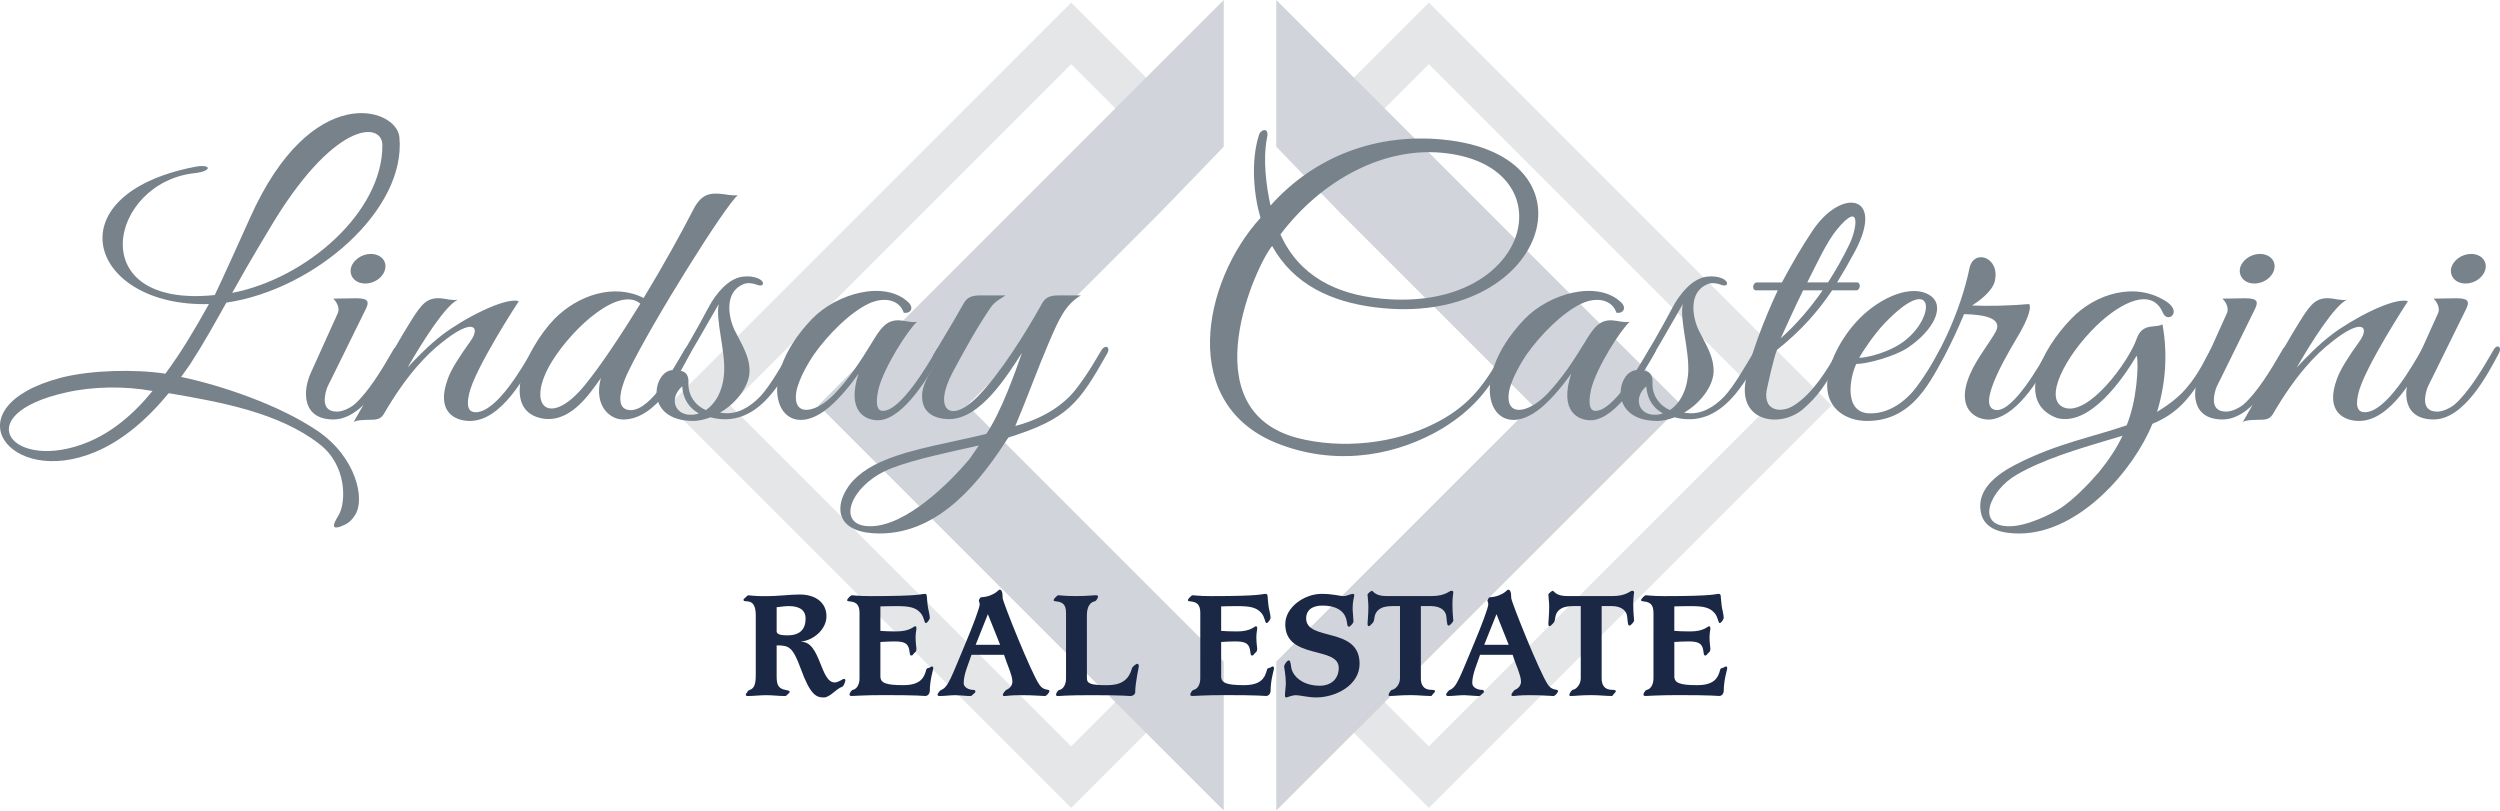 <svg xmlns:dc="http://purl.org/dc/elements/1.1/" xmlns:rdf="http://www.w3.org/1999/02/22-rdf-syntax-ns#" xmlns:cc="http://creativecommons.org/ns#" xmlns:svg="http://www.w3.org/2000/svg" xmlns="http://www.w3.org/2000/svg" xmlns:xlink="http://www.w3.org/1999/xlink" id="svg2" x="0px" y="0px" width="287.233px" height="93.129px" viewBox="0.001 27.842 287.233 93.129" xml:space="preserve"><g opacity="0.2">	<path id="path48" fill="none" stroke="#77828A" stroke-width="5" stroke-miterlimit="10" d="M130.276,38.888l-7.207-7.206  L80.346,74.406l42.724,42.723l7.207-7.206"></path>	<path id="path52" fill="#1A2846" d="M133.207,113.582l7.392,7.389v-17.119l-7.392-7.389l-22.056-22.057l22.058-22.056l7.391-7.654  V27.843l-7.391,7.389l-1.775,1.774l-37.402,37.4L133.207,113.582"></path>	<path id="path48_1_" fill="none" stroke="#77828A" stroke-width="5" stroke-miterlimit="10" d="M156.958,109.922l7.207,7.207  l42.723-42.723l-42.723-42.725l-7.207,7.207"></path>	<path id="path52_1_" fill="#1A2846" d="M154.024,113.582l39.179-39.177l-37.403-37.4l-1.775-1.774l-7.389-7.389v16.854l7.389,7.654  l22.06,22.056l-22.06,22.057l-7.389,7.389v17.12L154.024,113.582"></path></g><g>	<path id="path14" fill="#77828A" d="M30.87,54.28c0,0-2.24,3.689-4.194,7.214c8.581-1.658,17.306-9.326,17.258-16.992  C43.883,41.725,38.258,41.725,30.87,54.28z M7.609,72.93c-11.536,2.566-6.15,9.322,2.574,5.678  c2.572-1.078,5.053-3.024,7.341-5.844C14.377,72.184,10.706,72.225,7.609,72.93z M26.008,62.612  c-1.382,2.445-2.479,4.476-4.193,7.128l-1.001,1.409c4.672,0.994,11.203,3.189,15.635,6.175c4.529,3.065,5.529,7.956,4.338,9.698  c-0.382,0.621-0.811,0.953-1.191,1.117c-2.05,0.953-1-0.539-0.618-1.242c0.762-1.451,0.904-5.636-2.336-8.081  c-4.624-3.564-11.202-4.769-17.258-5.802c-2.479,3.021-5.339,5.469-8.438,6.755c-9.963,4.186-16.732-5.183-3.909-8.538  c3.385-0.869,8.485-0.994,11.964-0.455c1.813-2.446,3.289-4.932,5.005-7.999C10.279,63.151,5.988,50.261,22.29,47.03  c2.002-0.416,2.193,0.455,0.098,0.703c-9.82,1.036-13.015,15.583,2.286,14.009c0.572-1.119,4.054-8.869,4.054-8.869  c7.055-15.79,16.827-12.682,17.16-9.283C46.697,51.957,36.162,61.118,26.008,62.612"></path>	<path id="path16" fill="#77828A" d="M41.973,60.414c-1.098,0-1.813-0.746-1.668-1.699c0.188-0.952,1.237-1.698,2.286-1.698  c1.099,0,1.859,0.746,1.668,1.698C44.07,59.666,43.069,60.414,41.973,60.414z M38.54,75.125c0.715,0.082,1.62-0.373,2.146-0.787  c1.571-1.366,3.146-3.938,4.479-6.258c0.381-0.748,1.048-0.457,0.62,0.373c-1.24,2.32-3.957,7.582-7.484,7.582  c-3.574,0-3.574-3.229-2.573-5.386l3.051-6.755c0.381-0.789-0.286-1.534-0.479-1.742l2.622-0.041c1.525,0,1.525,0.455,1,1.451  l-3.813,7.75c0,0-0.478,0.91-0.572,1.201C37.11,73.881,37.205,75.041,38.54,75.125"></path>	<path id="path18" fill="#77828A" d="M53.984,76.206c-1.668,0-3.957-0.996-2.527-4.851c0.382-1.078,1.287-2.487,2.622-4.354  c1.146-1.615,0.287-2.733-3.384,0.25c-1.621,1.283-3.957,3.604-6.626,8.205c-0.381,0.578-0.812,0.621-1.813,0.621  c-0.715,0.041-1.145,0-1.622,0.248c2.289-3.938,4.243-7.873,6.579-11.604c1.239-1.99,1.859-2.695,3.387-2.611  c0.62,0.041,1.334,0.291,2.002,0.166c-1.432,0.664-4.054,4.807-5.77,7.791c0.953-1.035,2.479-2.611,3.956-3.73  c2.288-1.779,7.198-4.391,8.819-3.895c0,0-5.103,7.791-5.72,10.691c-0.383,1.698,0.142,2.071,0.761,2.071  c2.479,0,5.53-5.431,6.532-7.17c0.381-0.744,1.144-0.455,0.667,0.373C60.418,70.941,57.655,76.206,53.984,76.206"></path>	<path id="path20" fill="#77828A" d="M63.418,69.366c-3.146,5.141-0.286,7.709,3.769,2.735c1.763-2.153,4.146-5.723,6.386-9.367  C71.19,60.706,65.946,65.305,63.418,69.366z M72.19,70.527c-0.479,0.953-1.953,4.436,0.287,4.436c2.384,0,5.146-5.139,6.147-6.881  c0.382-0.746,1.145-0.58,0.715,0.248c-1.145,2.322-3.907,7.709-7.723,7.709c-0.763,0-1.524-0.33-2.144-1.117  c-0.525-0.704-0.907-1.947-0.432-3.647c-1.429,2.031-3.67,5.348-6.959,4.602c-4.479-1.078-1.856-7.75,1.621-11.396  c2.669-2.692,6.816-4.145,10.249-2.401c2.288-3.771,4.385-7.584,5.53-9.822c0.905-1.863,1.716-2.278,3.241-2.153  c0.619,0.041,1.334,0.248,2.049,0.165C83.345,51.418,74.955,64.808,72.19,70.527"></path>	<path id="path22" fill="#77828A" d="M82.58,62.777c-1.288,2.237-3.337,5.844-4.48,7.667c0,0,1.05-0.041,1.001,1.326  c-0.097,1.574,0.904,2.734,2.002,3.189c1.048-0.705,1.955-2.112,2.097-4.31C83.341,68.039,82.198,64.643,82.58,62.777z   M78.384,72.225c-1.523,1.328-0.904,3.271,0.953,3.271c0.334,0,0.668-0.039,0.953-0.164C79.291,74.793,78.48,73.801,78.384,72.225z   M81.626,75.789c-0.668,0.248-1.336,0.416-1.955,0.416c-5.768,0-4.672-5.763-2.384-5.845c1.288-2.112,2.86-4.809,4.101-7.17  c0.856-1.616,2.287-3.356,3.955-3.563c0.717-0.082,1.288,0,1.767,0.207c0.856,0.373,0.667,1.078-0.192,0.705  c-0.477-0.166-1.048-0.25-1.522-0.041c-2.193,0.91-1.718,3.771-1.001,5.264c0.763,1.572,1.812,3.064,1.716,4.891  c-0.095,1.616-1.526,3.522-3.384,4.601l0.333,0.041c1.62,0.205,3.098-0.664,4.29-1.905c1.097-1.161,2.573-3.729,3.573-5.431  c0.238-0.414,0.954-0.166,0.714,0.25C89.873,71.645,87.013,77.198,81.626,75.789"></path>	<path id="path24" fill="#77828A" d="M101.027,76.122c-1.574,0.084-3.813-0.994-2.384-5.347c-0.765,1.078-2.051,2.735-3.434,3.896  c-5.48,4.561-9.104-2.692-1.904-10.194c2.857-2.941,8.341-4.476,11.058-1.906c0.668,0.623,0.287,1.328-0.524,1.203  c-0.521-1.533-2.288-1.865-4.051-1.037c-2.146,1.037-4.624,3.482-6.34,5.928c-0.382,0.578-1.67,2.609-1.955,4.187  c-0.477,2.899,2.146,2.569,4.385,0.249c1.668-1.74,3.003-3.771,4.242-5.803c1.049-1.74,1.716-2.734,3.241-2.65  c0.62,0.04,1.335,0.289,2.003,0.165c-1.002,0.87-3.814,5.223-4.434,7.75c-0.383,1.697-0.146,2.483,0.477,2.483  c2.002,0.084,5.148-5.18,6.15-6.961c0.43-0.748,1.145-0.498,0.668,0.33C106.793,70.941,103.885,75.914,101.027,76.122"></path>	<path id="path26" fill="#77828A" d="M102.548,81.592c-4.86,1.822-6.674,6.713-2.572,6.713c4.192,0,9.247-5.139,11.438-7.748  l1.048-1.535C109.365,79.727,105.266,80.557,102.548,81.592z M115.849,78.112c-3.004,4.683-7.725,11.023-14.777,11.023  c-4.767,0-5.244-2.736-3.813-5.059c0.906-1.533,2.623-2.65,4.48-3.396c3.194-1.326,7.723-2.031,11.583-2.984  c1.813-2.733,3.337-7.169,4.101-9.323c-1.622,2.485-4.719,7.625-8.39,7.625c-0.955,0-2.623-0.289-3.004-1.864  c-0.428-1.781,0.764-3.314,1.622-4.808c-0.287,0-0.714-0.123-0.43-0.662l0.856-1.451c0.955-1.574,1.955-3.274,2.671-4.56  c0.38-0.661,0.953-0.87,1.858-0.87h2.909c-0.432,0.332-1.193,0.622-1.767,1.491c-1.621,2.404-2.956,4.851-4.29,7.336  c-2.288,4.312-0.287,5.968,2.813,2.859c2.669-2.693,5.673-7.543,7.482-10.816c0.383-0.661,0.953-0.87,1.859-0.87h2.573  c-1.813,1.077-2.526,2.735-3.718,5.514c-1.191,2.774-2.433,6.217-3.813,9.488c2.098-0.539,5.005-1.781,6.865-4.103  c1.478-1.865,2.524-3.771,3.002-4.561c0.43-0.746,1.145-0.455,0.668,0.373C123.951,74.213,122.712,75.956,115.849,78.112"></path>	<path id="path28" fill="#77828A" d="M147.114,54.778c2.145,4.769,6.387,6.882,11.582,7.377c17.21,1.658,21.451-14.961,7.533-16.7  C159.126,44.541,151.833,48.52,147.114,54.778z M165.704,77.075c-4.861,2.899-11.63,4.437-18.543,1.864  c-11.964-4.396-8.961-18.815-2.336-26.067c-0.762-2.567-1.143-6.424-0.189-9.489c0.189-0.703,1.19-0.953,0.951,0.206  c-0.521,2.611-0.094,5.638,0.385,7.873c5.146-5.76,12.298-8.327,19.828-7.582c18.592,1.822,11.822,21.758-7.816,19.271  c-4.957-0.623-9.342-2.571-11.822-7.046c-1.715,1.948-9.534,18.729,2.861,22.047c5.101,1.327,11.25,0.706,15.969-1.738  c4.147-2.114,5.815-4.809,7.818-8.373c0.381-0.705,1.048-0.414,0.568,0.416C171.329,72.102,169.755,74.586,165.704,77.075"></path>	<path id="path30" fill="#77828A" d="M182.909,76.122c-1.574,0.084-3.813-0.994-2.385-5.347c-0.766,1.078-2.051,2.735-3.435,3.896  c-5.479,4.561-9.104-2.692-1.903-10.194c2.856-2.941,8.342-4.476,11.059-1.906c0.668,0.623,0.285,1.328-0.523,1.203  c-0.523-1.533-2.288-1.865-4.053-1.037c-2.146,1.037-4.624,3.482-6.34,5.928c-0.381,0.578-1.67,2.609-1.955,4.187  c-0.476,2.899,2.146,2.569,4.386,0.249c1.67-1.74,3.005-3.771,4.243-5.803c1.047-1.74,1.715-2.734,3.24-2.65  c0.621,0.04,1.335,0.289,2.003,0.165c-1.001,0.87-3.813,5.223-4.435,7.75c-0.381,1.697-0.145,2.483,0.478,2.483  c2.003,0.084,5.147-5.18,6.149-6.961c0.428-0.748,1.145-0.498,0.668,0.33C188.676,70.941,185.768,75.914,182.909,76.122"></path>	<path id="path32" fill="#77828A" d="M193.344,62.777c-1.285,2.237-3.337,5.844-4.479,7.667c0,0,1.049-0.041,1,1.326  c-0.096,1.574,0.906,2.734,2.002,3.189c1.049-0.705,1.955-2.112,2.099-4.31C194.106,68.039,192.964,64.643,193.344,62.777z   M189.149,72.225c-1.524,1.328-0.904,3.271,0.953,3.271c0.334,0,0.668-0.039,0.953-0.164  C190.056,74.793,189.245,73.801,189.149,72.225z M192.392,75.789c-0.668,0.248-1.336,0.416-1.955,0.416  c-5.77,0-4.672-5.763-2.386-5.845c1.288-2.112,2.861-4.809,4.101-7.17c0.857-1.616,2.289-3.356,3.957-3.563  c0.715-0.082,1.287,0,1.765,0.207c0.858,0.373,0.667,1.078-0.188,0.705c-0.479-0.166-1.051-0.25-1.525-0.041  c-2.192,0.91-1.717,3.771-1.002,5.264c0.764,1.572,1.813,3.064,1.717,4.891c-0.096,1.616-1.523,3.522-3.385,4.601l0.334,0.041  c1.621,0.205,3.098-0.664,4.291-1.905c1.096-1.161,2.574-3.729,3.574-5.431c0.235-0.414,0.955-0.166,0.715,0.25  C200.638,71.645,197.776,77.198,192.392,75.789"></path>	<path id="path34" fill="#77828A" d="M211.028,54.241c-1.146,1.407-2.193,3.688-3.385,6.049h2.385  c0.904-1.408,1.715-2.858,2.382-4.228C213.315,54.323,213.983,50.635,211.028,54.241z M207.167,61.202  c-1,2.03-1.907,4.063-2.574,5.512c1.813-1.614,3.434-3.521,4.814-5.512H207.167z M213.268,61.202h-2.767  c-1.621,2.403-3.525,4.603-6.34,6.838c-0.428,1.078-1.096,4.229-1.096,4.229c-0.715,2.774,1.478,3.147,3.051,2.153  c2.191-1.407,3.766-4.021,5.054-6.258c0.38-0.746,1.098-0.58,0.62,0.248c-2.098,3.813-2.91,4.933-4.672,6.465  c-2.575,2.156-7.294,1.451-6.579-3.106c0.43-2.818,2.193-7.336,3.718-10.568h-2.479c-0.524,0-0.429-0.91,0.096-0.91h2.859  c1.096-2.072,2.289-4.104,3.479-5.887c3.289-5.014,8.438-4.309,4.91,2.32c-0.668,1.244-1.334,2.403-2.051,3.563h2.289  C213.841,60.289,213.746,61.202,213.268,61.202"></path>	<path id="path36" fill="#77828A" d="M216.461,65.057c-1.237,1.322-2.431,3.148-2.858,3.896c0.857,0,3.336-0.58,5.053-1.824  C222.563,64.269,222.323,58.879,216.461,65.057L216.461,65.057z M214.507,76.206c-2.383,0-4.526-1.369-4.574-3.979  c-0.051-2.486,1.57-5.595,3.67-7.75c2.432-2.484,6.054-4.062,8.15-2.693c1.813,1.201,0.432,4.021-2.623,6.051  c-1.477,0.953-4.575,1.824-5.86,1.824c-0.718,1.492-1.525,5.678,1.62,5.678c4.193,0,6.77-4.891,7.863-7.086  c0.383-0.746,1.334-0.83,0.859,0.039C221.848,71.605,219.798,76.206,214.507,76.206"></path>	<path id="path38" fill="#77828A" d="M228.995,75.997c-1.621,0.332-4.527-0.912-2.622-5.222c0.714-1.698,2.435-3.854,2.956-4.891  c0.668-1.367-1.002-1.906-3.671-1.949l-0.571,1.328c-1.145,2.607-3.433,7.211-5.769,9.156c-0.382,0.291-0.668-0.166-0.382-0.539  c3.766-4.309,6.389-10.565,7.342-15.209c0.477-2.318,3.576-1.283,2.908,1.492c-0.285,1.16-1.813,2.279-2.621,2.777  c1.762,0.082,4.242,0.039,6.576-0.167c0.334,0.581-0.431,2.155-1,3.189c-0.717,1.285-5.576,8.869-2.72,8.994  c1.954,0.041,4.911-5.14,5.911-6.922c0.431-0.705,1.049-0.414,0.572,0.416C234.524,70.941,232.093,75.332,228.995,75.997"></path>	<path id="path40" fill="#77828A" d="M242.196,78.401c-3.479,1.035-7.483,2.238-10.486,3.979c-3.098,1.783-4.813,5.927-0.855,5.927  c2.05,0,4.859-1.408,6.007-2.154c1.478-1.035,2.955-2.527,4.29-4.063c1.144-1.407,2.049-2.774,2.715-4.185L242.196,78.401z   M247.298,76.536c-2.098,5.224-8.389,12.601-15.301,12.601c-3.004,0-4.479-1.037-4.479-3.191c0-2.031,1.856-3.605,4.146-4.766  c4.673-2.404,9.011-3.191,12.683-4.478c0.57-1.451,0.904-2.94,1.097-4.601c0.188-1.617,0.188-2.942,0.047-3.397  c-1.524,2.567-5.339,8.164-9.151,7.17c-4.768-1.782-1.905-7.75,1.621-11.397c2.813-2.941,7.483-4.353,11.061-1.906  c1.669,1.203,0,2.445-0.524,1.203c-1.239-2.943-4.767-1.285-7.676,1.533c-3.479,3.397-6.147,8.412-3.669,9.364  c2.812,1.037,7.437-5.305,8.341-7.914c0.668-1.905,2.193-1.159,2.956-1.657c0.62,3.313,0.381,6.796-0.62,10.069  c1.146-0.705,2.383-1.575,3.337-2.692c1.574-1.823,2.289-3.605,2.766-4.396c0.43-0.746,1.191-0.496,0.717,0.332  C252.208,72.764,250.825,75.082,247.298,76.536"></path>	<path id="path42" fill="#77828A" d="M259.022,60.414c-1.1,0-1.813-0.746-1.668-1.699c0.188-0.952,1.236-1.698,2.287-1.698  c1.097,0,1.857,0.746,1.669,1.698C261.12,59.668,260.118,60.414,259.022,60.414z M255.589,75.125  c0.719,0.082,1.621-0.373,2.146-0.787c1.572-1.366,3.146-3.938,4.479-6.258c0.383-0.748,1.051-0.457,0.619,0.373  c-1.239,2.32-3.955,7.582-7.481,7.582c-3.575,0-3.575-3.229-2.573-5.386l3.049-6.755c0.382-0.789-0.285-1.534-0.476-1.742  l2.622-0.041c1.523,0,1.523,0.455,1,1.451l-3.813,7.75c0,0-0.477,0.91-0.572,1.201C254.159,73.881,254.255,75.041,255.589,75.125"></path>	<path id="path44" fill="#77828A" d="M271.033,76.206c-1.669,0-3.956-0.996-2.525-4.851c0.382-1.078,1.286-2.487,2.621-4.354  c1.146-1.615,0.286-2.733-3.384,0.25c-1.621,1.283-3.957,3.604-6.627,8.205c-0.381,0.578-0.811,0.621-1.811,0.621  c-0.718,0.041-1.146,0-1.621,0.248c2.287-3.938,4.239-7.873,6.577-11.604c1.237-1.99,1.858-2.695,3.386-2.611  c0.619,0.041,1.334,0.291,2.001,0.166c-1.429,0.664-4.052,4.807-5.771,7.791c0.955-1.035,2.48-2.611,3.958-3.73  c2.288-1.779,7.197-4.391,8.818-3.895c0,0-5.101,7.791-5.72,10.691c-0.381,1.698,0.143,2.071,0.762,2.071  c2.479,0,5.53-5.431,6.531-7.17c0.381-0.744,1.143-0.455,0.667,0.373C277.469,70.941,274.704,76.206,271.033,76.206"></path>	<path id="path46" fill="#77828A" d="M283.28,60.414c-1.096,0-1.813-0.746-1.668-1.699c0.189-0.952,1.24-1.698,2.289-1.698  c1.096,0,1.856,0.746,1.669,1.698C285.378,59.666,284.377,60.414,283.28,60.414z M279.849,75.125  c0.717,0.082,1.619-0.373,2.146-0.787c1.573-1.366,3.147-3.938,4.479-6.258c0.383-0.748,1.051-0.457,0.619,0.373  c-1.237,2.32-3.955,7.582-7.482,7.582c-3.574,0-3.574-3.229-2.574-5.386l3.052-6.755c0.381-0.789-0.286-1.534-0.478-1.742  l2.623-0.041c1.521,0,1.521,0.455,1.001,1.451l-3.815,7.75c0,0-0.476,0.91-0.568,1.201  C278.419,73.881,278.515,75.041,279.849,75.125"></path>	<path id="path60" fill="#1A2846" d="M89.233,100.373c0,0.271,0.255,0.465,1.247,0.465c1.438,0,2.08-0.702,2.08-1.936  c0-0.879-0.608-1.424-1.919-1.424c-0.514,0-0.96,0.098-1.407,0.127L89.233,100.373L89.233,100.373z M89.233,105.604  c0,1.008,0.271,1.359,1.007,1.503c0.432,0.081,0.496,0.13,0.496,0.241c0,0.063-0.416,0.464-0.48,0.464  c-0.814,0-1.503-0.099-2.207-0.099c-0.719,0-1.455,0.099-2.175,0.099c-0.096,0-0.19-0.063-0.19-0.161  c0-0.127,0.144-0.19,0.19-0.319c0.048-0.11,0.128-0.177,0.272-0.225c0.543-0.189,0.688-0.702,0.688-1.773v-6.779  c0-1.135-0.336-1.551-0.896-1.616c-0.306-0.029-0.513,0-0.513-0.189c0-0.08,0.098-0.145,0.239-0.271  c0.128-0.11,0.192-0.24,0.354-0.24c0.19,0,0.591,0.099,1.741,0.099c1.952,0,2.881-0.192,4.127-0.192c1.888,0,3.07,0.992,3.07,2.495  c0,1.504-1.472,2.751-2.879,2.908v0.033c2.207,0,2.159,4.67,3.822,4.67c0.432,0,0.941-0.416,1.055-0.416  c0.128,0,0.176,0.097,0.176,0.177c0,0.096-0.176,0.672-0.365,0.735c-0.722,0.239-1.394,1.229-2.112,1.229  c-0.879,0-1.551-0.288-2.654-3.313c-0.928-2.523-1.357-2.67-2.767-2.67L89.233,105.604"></path>	<path id="path62" fill="#1A2846" d="M98.754,98.248c0-1.023-0.464-1.248-1.168-1.313c-0.159-0.016-0.255-0.047-0.255-0.127  c0-0.176,0.434-0.576,0.528-0.576c0.255,0,0.704,0.099,2.159,0.099c5.884,0,5.789-0.258,6.234-0.258c0.32,0,0.192,0.24,0.336,1.358  c0.064,0.496,0.241,0.994,0.241,1.424c0,0.08-0.271,0.575-0.464,0.575c-0.176,0-0.176-0.672-0.576-1.136  c-0.543-0.641-1.229-0.814-2.766-0.814c-0.752,0-1.295,0.017-1.871,0.033v2.813c0.56,0.032,0.943,0.063,1.807,0.063  c1.631,0,1.999-0.592,2.174-0.592c0.08,0,0.16,0.029,0.16,0.225c0,0.207-0.097,0.527-0.097,1.021c0,0.769,0.097,1.138,0.097,1.326  c0,0.354-0.144,0.4-0.208,0.465c-0.176,0.145-0.189,0.32-0.366,0.32c-0.178,0-0.16-0.063-0.226-0.496  c-0.112-0.832-0.464-1.121-1.695-1.121c-0.573,0-1.104,0.033-1.646,0.065v3.95c0,0.768,0.655,1.008,2.622,1.008  s2.415-0.832,2.655-1.81c0.016-0.077,0.176-0.176,0.271-0.176c0.146,0,0.224-0.16,0.384-0.16c0.063,0,0.146,0.063,0.146,0.209  c0,0.127-0.399,1.358-0.399,2.572c0,0.288-0.19,0.609-0.512,0.609c-0.208,0-0.736-0.099-4.734-0.099  c-2.271,0-3.502,0.099-3.678,0.099c-0.24,0-0.304-0.049-0.304-0.146c0-0.143,0.176-0.512,0.398-0.56  c0.386-0.079,0.752-0.542,0.752-1.313V98.248"></path>	<path id="path64" fill="#1A2846" d="M112.097,101.926h2.813l-1.408-3.52L112.097,101.926z M111.617,103.077  c-0.304,0.959-0.896,2.19-0.896,3.248c0,0.493,0.591,0.781,1.118,0.781c0.177,0,0.226,0.081,0.226,0.208  c0,0.128-0.146,0.177-0.256,0.288c-0.16,0.176-0.208,0.209-0.354,0.209c-0.397,0-1.326-0.099-1.662-0.099  c-0.592,0-1.248,0.099-1.854,0.099c-0.128,0-0.226-0.063-0.226-0.161c0-0.096,0.258-0.479,0.434-0.544  c0.799-0.318,1.135-1.423,2.767-5.31c0.896-2.127,1.647-4.155,1.647-4.51c0-0.256-0.098-0.318-0.098-0.447  c0-0.096,0.178-0.353,0.226-0.367c0.127-0.031,0.526-0.031,0.864-0.145c1.021-0.336,1.135-0.735,1.295-0.735  c0.237,0,0.351,0.286,0.351,0.96c0,0.416,3.31,8.699,4.223,9.963c0.335,0.465,0.607,0.512,1.023,0.591  c0.096,0.018,0.127,0.081,0.127,0.16c0,0.11-0.319,0.545-0.511,0.545c-0.417,0-1.216-0.099-2.734-0.099  c-1.295,0-1.615,0.099-1.951,0.099c-0.11,0-0.16-0.049-0.16-0.161c0-0.08,0.288-0.496,0.4-0.544  c0.543-0.226,0.703-0.639,0.703-0.96c0-0.719-0.671-2.11-0.959-3.069H111.617"></path>	<path id="path66" fill="#1A2846" d="M124.88,105.764c0,0.641,0.479,0.801,2.304,0.801c1.485,0,2.479-0.479,2.861-1.92  c0.064-0.225,0.514-0.545,0.624-0.545c0.098,0,0.175,0.111,0.175,0.289c0,0.146-0.414,1.887-0.414,2.976  c0,0.286-0.32,0.447-0.546,0.447c-0.224,0-0.606-0.099-4.461-0.099c-3.068,0-3.612,0.099-3.79,0.099  c-0.238,0-0.304-0.049-0.304-0.146c0-0.143,0.176-0.512,0.399-0.56c0.385-0.079,0.752-0.542,0.752-1.313v-7.547  c0-1.022-0.464-1.246-1.167-1.313c-0.16-0.017-0.257-0.047-0.257-0.127c0-0.177,0.433-0.576,0.526-0.576  c0.256,0,0.704,0.098,1.983,0.098c1.438,0,1.981-0.098,2.286-0.098c0.239,0,0.304,0.049,0.304,0.145  c0,0.146-0.176,0.514-0.399,0.561c-0.463,0.099-0.879,0.545-0.879,1.601L124.88,105.764"></path>	<path id="path68" fill="#1A2846" d="M137.906,98.248c0-1.023-0.464-1.248-1.168-1.313c-0.16-0.016-0.256-0.047-0.256-0.127  c0-0.176,0.432-0.576,0.526-0.576c0.258,0,0.704,0.099,2.159,0.099c5.887,0,5.79-0.258,6.237-0.258c0.32,0,0.19,0.24,0.336,1.358  c0.063,0.496,0.24,0.994,0.24,1.424c0,0.08-0.272,0.575-0.465,0.575c-0.178,0-0.178-0.672-0.574-1.136  c-0.544-0.641-1.233-0.814-2.769-0.814c-0.752,0-1.296,0.017-1.87,0.033v2.813c0.56,0.032,0.941,0.063,1.808,0.063  c1.63,0,1.999-0.592,2.174-0.592c0.08,0,0.16,0.029,0.16,0.225c0,0.207-0.096,0.527-0.096,1.021c0,0.769,0.096,1.138,0.096,1.326  c0,0.354-0.146,0.4-0.208,0.465c-0.176,0.145-0.193,0.32-0.369,0.32s-0.16-0.063-0.224-0.496c-0.112-0.832-0.464-1.121-1.695-1.121  c-0.576,0-1.104,0.033-1.646,0.065v3.95c0,0.768,0.653,1.008,2.62,1.008c1.969,0,2.416-0.832,2.658-1.81  c0.015-0.077,0.174-0.176,0.271-0.176c0.145,0,0.225-0.16,0.385-0.16c0.063,0,0.144,0.063,0.144,0.209  c0,0.127-0.397,1.358-0.397,2.572c0,0.288-0.192,0.609-0.513,0.609c-0.21,0-0.734-0.099-4.734-0.099  c-2.271,0-3.501,0.099-3.678,0.099c-0.24,0-0.306-0.049-0.306-0.146c0-0.143,0.178-0.512,0.4-0.56  c0.384-0.079,0.752-0.542,0.752-1.313L137.906,98.248"></path>	<path id="path70" fill="#1A2846" d="M151.823,96.073c1.375,0,2.079,0.258,2.591,0.258c0.257,0,0.816-0.258,1.009-0.258  c0.111,0,0.178,0.063,0.178,0.159c0,0.16-0.192,0.673-0.192,1.457c0,0.463,0.097,1.229,0.097,1.582  c0,0.159-0.398,0.576-0.513,0.576c-0.256,0-0.16-0.399-0.336-0.943c-0.256-0.831-1.071-1.485-2.719-1.485  c-1.265,0-1.87,0.606-1.87,1.453c0,2.72,6.14,0.896,6.14,5.229c0,2.512-2.798,3.871-4.974,3.871c-0.977,0-1.869-0.256-2.317-0.256  c-0.512,0-1.008,0.256-1.104,0.256c-0.145,0-0.178-0.064-0.178-0.208c0-0.479,0.099-0.959,0.099-1.438  c0-0.832-0.192-1.791-0.192-1.889c0-0.271,0.368-0.719,0.513-0.719c0.159,0,0.209,0.145,0.288,0.735  c0.146,1.119,1.374,2.174,3.293,2.174c1.279,0,2.178-0.769,2.178-2.047c0-2.559-6.143-0.896-6.143-5.021  C147.667,97.577,149.905,96.073,151.823,96.073"></path>	<path id="path72" fill="#1A2846" d="M159.888,97.481c-1.438,0-1.887,0.672-1.969,1.312c-0.063,0.526-0.175,0.593-0.318,0.735  c-0.127,0.112-0.206,0.257-0.366,0.257c-0.063,0-0.112-0.13-0.112-0.304c0-0.227,0.096-1.008,0.096-1.938  c0-0.574-0.096-1.117-0.096-1.392c0-0.112,0.416-0.433,0.495-0.433c0.177,0,0.304,0.608,1.68,0.608h5.165  c1.646,0,2.031-0.608,2.287-0.608c0.146,0,0.227,0.049,0.227,0.19c0,0.129-0.099,0.528-0.099,1.377  c0,0.989,0.099,1.692,0.099,1.854c0,0.144-0.389,0.573-0.515,0.573c-0.176,0-0.19-0.078-0.288-1.056  c-0.048-0.479-0.445-1.184-1.82-1.184h-1.104v8.313c0,0.672,0.256,1.313,1.199,1.313c0.305,0,0.431,0.063,0.431,0.146  c0,0.063-0.079,0.19-0.206,0.305c-0.111,0.096-0.177,0.257-0.225,0.257c-0.784,0-1.488-0.099-2.383-0.099  c-1.248,0-1.822,0.099-2.353,0.099c-0.126,0-0.177-0.033-0.177-0.129c0-0.128,0.257-0.562,0.383-0.576  c0.449-0.063,0.932-0.671,0.932-1.312v-8.314h-0.961"></path>	<path id="path74" fill="#1A2846" d="M170.528,101.926h2.813l-1.405-3.52L170.528,101.926z M170.049,103.077  c-0.304,0.959-0.896,2.19-0.896,3.248c0,0.493,0.592,0.781,1.118,0.781c0.177,0,0.224,0.081,0.224,0.208  c0,0.128-0.143,0.177-0.254,0.288c-0.16,0.176-0.209,0.209-0.352,0.209c-0.4,0-1.328-0.099-1.664-0.099  c-0.594,0-1.247,0.099-1.855,0.099c-0.127,0-0.224-0.063-0.224-0.161c0-0.096,0.256-0.479,0.432-0.544  c0.8-0.318,1.135-1.423,2.769-5.31c0.896-2.127,1.646-4.155,1.646-4.51c0-0.256-0.096-0.318-0.096-0.447  c0-0.096,0.178-0.353,0.225-0.367c0.129-0.031,0.527-0.031,0.863-0.145c1.022-0.336,1.137-0.735,1.295-0.735  c0.241,0,0.352,0.286,0.352,0.96c0,0.416,3.313,8.699,4.225,9.963c0.336,0.465,0.605,0.512,1.021,0.591  c0.098,0.018,0.127,0.081,0.127,0.16c0,0.11-0.317,0.545-0.512,0.545c-0.414,0-1.215-0.099-2.734-0.099  c-1.295,0-1.613,0.099-1.947,0.099c-0.111,0-0.161-0.049-0.161-0.161c0-0.08,0.288-0.496,0.397-0.544  c0.543-0.226,0.705-0.639,0.705-0.96c0-0.719-0.673-2.11-0.961-3.069H170.049"></path>	<path id="path76" fill="#1A2846" d="M180.659,97.481c-1.438,0-1.887,0.672-1.965,1.312c-0.065,0.526-0.178,0.593-0.321,0.735  c-0.127,0.112-0.208,0.257-0.368,0.257c-0.063,0-0.109-0.13-0.109-0.304c0-0.227,0.096-1.008,0.096-1.938  c0-0.574-0.096-1.117-0.096-1.392c0-0.112,0.416-0.433,0.496-0.433c0.176,0,0.305,0.608,1.68,0.608h5.165  c1.646,0,2.029-0.608,2.286-0.608c0.143,0,0.225,0.049,0.225,0.19c0,0.129-0.098,0.528-0.098,1.377  c0,0.989,0.098,1.692,0.098,1.854c0,0.144-0.385,0.573-0.512,0.573c-0.176,0-0.193-0.078-0.289-1.056  c-0.047-0.479-0.447-1.184-1.822-1.184h-1.104v8.313c0,0.672,0.256,1.313,1.196,1.313c0.308,0,0.435,0.063,0.435,0.146  c0,0.063-0.079,0.19-0.209,0.305c-0.111,0.096-0.176,0.257-0.226,0.257c-0.78,0-1.484-0.099-2.382-0.099  c-1.248,0-1.821,0.099-2.352,0.099c-0.127,0-0.176-0.033-0.176-0.129c0-0.128,0.256-0.562,0.385-0.576  c0.449-0.063,0.928-0.671,0.928-1.312v-8.314h-0.961"></path>	<path id="path78" fill="#1A2846" d="M189.974,98.248c0-1.023-0.465-1.248-1.168-1.313c-0.16-0.016-0.258-0.047-0.258-0.127  c0-0.176,0.434-0.576,0.528-0.576c0.257,0,0.702,0.099,2.159,0.099c5.885,0,5.789-0.258,6.236-0.258  c0.317,0,0.189,0.24,0.336,1.358c0.063,0.496,0.237,0.994,0.237,1.424c0,0.08-0.271,0.575-0.462,0.575  c-0.177,0-0.177-0.672-0.576-1.136c-0.545-0.641-1.23-0.814-2.768-0.814c-0.752,0-1.295,0.017-1.871,0.033v2.813  c0.562,0.032,0.943,0.063,1.809,0.063c1.631,0,1.998-0.592,2.176-0.592c0.078,0,0.16,0.029,0.16,0.225  c0,0.207-0.098,0.527-0.098,1.021c0,0.769,0.098,1.138,0.098,1.326c0,0.354-0.146,0.4-0.209,0.465  c-0.178,0.145-0.191,0.32-0.367,0.32c-0.178,0-0.16-0.063-0.227-0.496c-0.109-0.832-0.463-1.121-1.692-1.121  c-0.575,0-1.104,0.033-1.647,0.065v3.95c0,0.768,0.656,1.008,2.622,1.008c1.968,0,2.416-0.832,2.655-1.81  c0.016-0.077,0.176-0.176,0.271-0.176c0.146,0,0.227-0.16,0.387-0.16c0.063,0,0.144,0.063,0.144,0.209c0,0.127-0.4,1.358-0.4,2.572  c0,0.288-0.19,0.609-0.512,0.609c-0.208,0-0.735-0.099-4.729-0.099c-2.272,0-3.506,0.099-3.682,0.099  c-0.24,0-0.304-0.049-0.304-0.146c0-0.143,0.177-0.512,0.399-0.56c0.383-0.079,0.752-0.542,0.752-1.313L189.974,98.248"></path></g></svg>